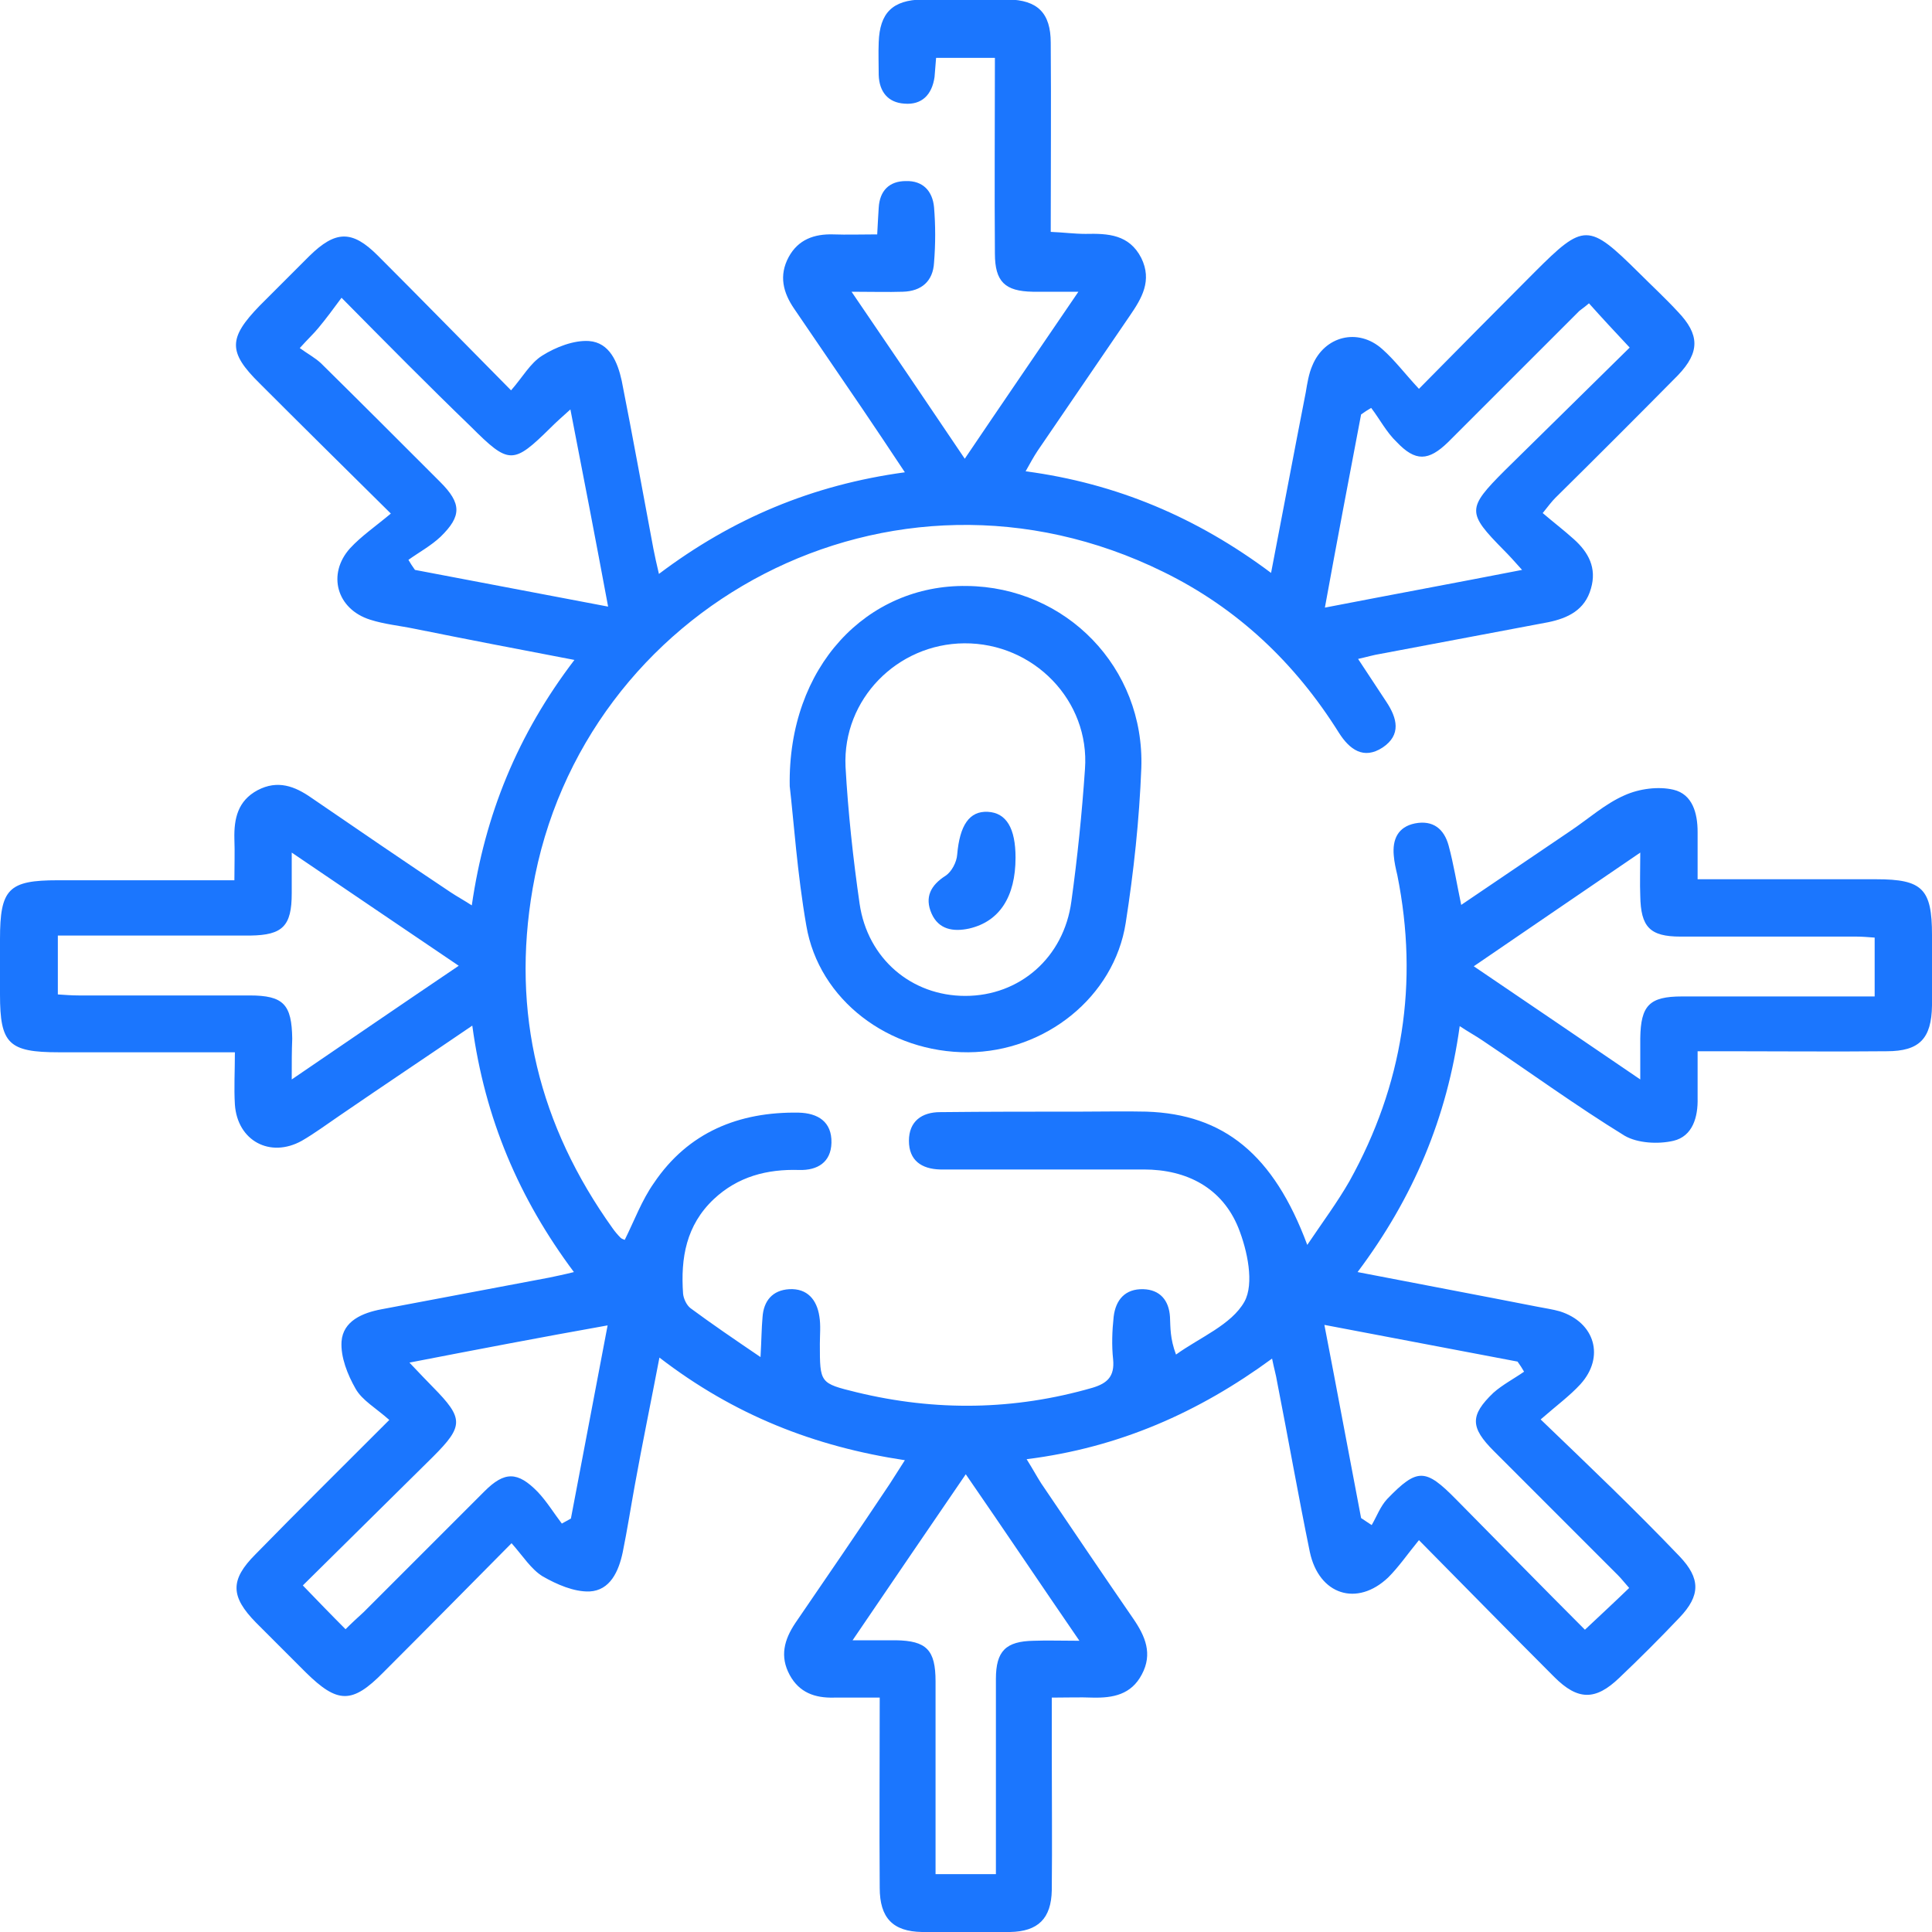 <svg width="50" height="50" viewBox="0 0 50 50" fill="none" xmlns="http://www.w3.org/2000/svg">
<g clip-path="url(#clip0_15793_9894)">
<g clip-path="url(#clip1_15793_9894)">
<path d="M10.075 36.748C9.724 36.436 9.373 36.241 9.203 35.941C8.995 35.577 8.813 35.121 8.839 34.718C8.878 34.184 9.386 33.976 9.867 33.885C11.312 33.611 12.757 33.338 14.215 33.064C14.397 33.025 14.593 32.986 14.853 32.921C13.434 31.021 12.549 28.951 12.223 26.543C11.039 27.35 9.906 28.105 8.787 28.873C8.461 29.094 8.149 29.328 7.81 29.524C6.99 29.979 6.144 29.524 6.079 28.586C6.053 28.157 6.079 27.727 6.079 27.233C4.504 27.233 3.02 27.233 1.523 27.233C0.221 27.233 0 27.011 0 25.736C0 25.254 0 24.785 0 24.304C0 23.002 0.221 22.781 1.497 22.781C2.994 22.781 4.478 22.781 6.066 22.781C6.066 22.39 6.079 22.052 6.066 21.713C6.053 21.18 6.157 20.724 6.665 20.451C7.186 20.177 7.628 20.346 8.058 20.646C9.255 21.466 10.453 22.286 11.664 23.093C11.82 23.197 11.989 23.288 12.21 23.431C12.549 21.088 13.395 19.006 14.866 17.079C13.434 16.806 12.08 16.545 10.726 16.272C10.349 16.194 9.945 16.155 9.581 16.038C8.709 15.764 8.461 14.853 9.06 14.189C9.347 13.877 9.711 13.629 10.115 13.291C8.904 12.093 7.81 11.013 6.717 9.919C5.897 9.112 5.91 8.748 6.717 7.915C7.147 7.485 7.576 7.056 8.006 6.626C8.683 5.962 9.112 5.949 9.776 6.613C10.896 7.732 12.002 8.865 13.226 10.102C13.525 9.763 13.72 9.399 14.033 9.203C14.384 8.982 14.853 8.8 15.243 8.826C15.777 8.865 15.985 9.373 16.09 9.854C16.376 11.299 16.636 12.744 16.91 14.202C16.949 14.397 16.988 14.58 17.053 14.853C18.953 13.421 21.023 12.549 23.418 12.223C23.028 11.638 22.676 11.104 22.312 10.57C21.726 9.711 21.14 8.852 20.555 7.993C20.268 7.576 20.151 7.134 20.411 6.652C20.659 6.196 21.075 6.053 21.557 6.066C21.921 6.079 22.286 6.066 22.702 6.066C22.715 5.793 22.729 5.585 22.741 5.376C22.767 4.934 23.015 4.686 23.444 4.686C23.887 4.673 24.134 4.947 24.173 5.363C24.212 5.832 24.212 6.314 24.173 6.795C24.147 7.277 23.848 7.537 23.366 7.55C22.976 7.563 22.585 7.55 22.038 7.55C23.041 9.021 23.978 10.401 24.968 11.872C25.944 10.427 26.881 9.06 27.909 7.55C27.441 7.55 27.089 7.55 26.725 7.55C26.009 7.537 25.748 7.29 25.748 6.561C25.735 4.895 25.748 3.228 25.748 1.497C25.228 1.497 24.746 1.497 24.226 1.497C24.212 1.666 24.199 1.836 24.186 1.992C24.121 2.447 23.861 2.721 23.405 2.682C22.989 2.656 22.755 2.382 22.741 1.94C22.741 1.653 22.729 1.38 22.741 1.094C22.767 0.339 23.093 7.54474e-05 23.874 -0.013C24.616 -0.026 25.345 -0.026 26.087 -0.013C26.855 7.54474e-05 27.193 0.339 27.193 1.107C27.206 2.708 27.193 4.309 27.193 6.001C27.519 6.014 27.805 6.053 28.092 6.053C28.677 6.04 29.224 6.066 29.537 6.678C29.823 7.264 29.55 7.719 29.237 8.175C28.443 9.334 27.649 10.505 26.855 11.664C26.751 11.82 26.66 11.989 26.543 12.197C28.899 12.51 30.982 13.395 32.895 14.827C33.208 13.213 33.494 11.677 33.793 10.154C33.832 9.919 33.871 9.672 33.962 9.464C34.275 8.696 35.147 8.474 35.772 9.034C36.097 9.321 36.358 9.672 36.722 10.063C37.764 9.008 38.74 8.019 39.716 7.043C40.992 5.767 41.109 5.767 42.411 7.056C42.749 7.394 43.101 7.719 43.426 8.071C43.986 8.657 43.999 9.112 43.426 9.711C42.372 10.778 41.317 11.833 40.25 12.887C40.159 12.979 40.081 13.083 39.925 13.278C40.198 13.512 40.471 13.72 40.732 13.955C41.109 14.293 41.33 14.697 41.174 15.23C41.018 15.79 40.575 15.998 40.068 16.103C38.623 16.376 37.178 16.649 35.72 16.923C35.551 16.949 35.381 17.001 35.147 17.053C35.407 17.443 35.642 17.808 35.876 18.159C36.163 18.589 36.267 19.019 35.785 19.344C35.29 19.669 34.926 19.396 34.652 18.966C33.52 17.157 32.023 15.738 30.109 14.801C23.054 11.325 15.048 15.686 13.786 22.989C13.226 26.217 13.955 29.133 15.855 31.789C15.92 31.88 15.985 31.958 16.064 32.036C16.09 32.062 16.142 32.075 16.168 32.088C16.415 31.593 16.61 31.06 16.923 30.617C17.808 29.302 19.123 28.769 20.672 28.795C21.166 28.808 21.531 29.029 21.518 29.576C21.505 30.083 21.153 30.292 20.685 30.279C19.852 30.253 19.097 30.448 18.472 31.034C17.756 31.711 17.613 32.557 17.678 33.481C17.691 33.611 17.769 33.78 17.873 33.858C18.42 34.262 18.992 34.653 19.682 35.121C19.708 34.666 19.708 34.379 19.734 34.093C19.761 33.663 19.995 33.39 20.424 33.364C20.893 33.338 21.14 33.637 21.205 34.067C21.244 34.301 21.218 34.548 21.218 34.783C21.218 35.798 21.218 35.798 22.169 36.032C24.212 36.527 26.243 36.501 28.274 35.915C28.664 35.798 28.847 35.616 28.808 35.186C28.768 34.822 28.782 34.444 28.821 34.08C28.873 33.637 29.12 33.351 29.589 33.364C30.018 33.377 30.253 33.65 30.279 34.08C30.292 34.353 30.279 34.639 30.435 35.056C31.047 34.614 31.867 34.288 32.205 33.689C32.465 33.221 32.283 32.361 32.049 31.776C31.632 30.747 30.721 30.266 29.602 30.266C28.014 30.266 26.438 30.266 24.85 30.266C24.681 30.266 24.499 30.266 24.33 30.266C23.848 30.253 23.523 30.031 23.523 29.524C23.523 29.016 23.861 28.782 24.33 28.782C25.54 28.769 26.764 28.769 27.974 28.769C28.534 28.769 29.107 28.756 29.667 28.769C31.671 28.834 32.96 29.875 33.832 32.218C34.236 31.619 34.613 31.112 34.926 30.565C36.306 28.079 36.722 25.436 36.163 22.65C36.123 22.481 36.084 22.312 36.071 22.143C36.032 21.726 36.175 21.401 36.618 21.31C37.087 21.218 37.373 21.453 37.49 21.882C37.62 22.364 37.699 22.859 37.816 23.419C38.779 22.768 39.716 22.13 40.641 21.505C41.109 21.192 41.539 20.802 42.046 20.581C42.424 20.411 42.919 20.346 43.309 20.438C43.804 20.555 43.934 21.049 43.934 21.531C43.934 21.921 43.934 22.299 43.934 22.755C45.535 22.755 47.045 22.755 48.555 22.755C49.753 22.755 50 23.002 50 24.2C50 24.811 50 25.41 50 26.022C49.987 26.881 49.675 27.206 48.828 27.206C47.436 27.22 46.056 27.206 44.663 27.206C44.455 27.206 44.233 27.206 43.934 27.206C43.934 27.649 43.934 28.04 43.934 28.417C43.947 28.912 43.804 29.407 43.309 29.524C42.919 29.615 42.385 29.589 42.046 29.393C40.797 28.625 39.599 27.753 38.375 26.933C38.206 26.816 38.011 26.712 37.777 26.556C37.451 28.925 36.579 30.995 35.134 32.921C36.748 33.234 38.271 33.52 39.794 33.819C39.99 33.858 40.185 33.885 40.367 33.937C41.278 34.223 41.539 35.121 40.901 35.824C40.627 36.123 40.289 36.371 39.872 36.735C40.549 37.386 41.135 37.946 41.721 38.519C42.307 39.092 42.892 39.677 43.465 40.276C44.012 40.849 44.012 41.291 43.465 41.864C42.958 42.398 42.437 42.919 41.903 43.426C41.291 44.012 40.836 44.012 40.224 43.4C39.091 42.268 37.972 41.122 36.722 39.859C36.423 40.224 36.202 40.549 35.928 40.823C35.121 41.591 34.132 41.278 33.897 40.159C33.598 38.701 33.338 37.217 33.051 35.759C33.025 35.59 32.973 35.42 32.921 35.16C31.021 36.553 28.964 37.464 26.569 37.764C26.725 38.011 26.829 38.206 26.946 38.389C27.74 39.56 28.521 40.719 29.328 41.89C29.641 42.346 29.836 42.801 29.55 43.335C29.276 43.856 28.808 43.947 28.274 43.934C27.948 43.921 27.636 43.934 27.22 43.934C27.22 44.416 27.22 44.845 27.22 45.275C27.22 46.485 27.233 47.709 27.22 48.92C27.206 49.649 26.868 49.987 26.139 50C25.384 50.013 24.616 50.013 23.861 50C23.106 49.987 22.767 49.636 22.767 48.855C22.755 47.253 22.767 45.652 22.767 43.934C22.351 43.934 21.973 43.934 21.583 43.934C21.088 43.947 20.685 43.804 20.437 43.348C20.177 42.867 20.294 42.437 20.581 42.007C21.401 40.81 22.221 39.612 23.028 38.401C23.145 38.219 23.262 38.037 23.418 37.79C21.075 37.438 18.992 36.618 17.066 35.134C16.845 36.293 16.623 37.36 16.428 38.441C16.324 39.013 16.233 39.599 16.116 40.172C16.012 40.667 15.79 41.161 15.256 41.187C14.853 41.2 14.41 41.005 14.046 40.797C13.746 40.614 13.538 40.276 13.239 39.938C12.093 41.096 11.013 42.19 9.919 43.283C9.112 44.103 8.735 44.09 7.915 43.283C7.485 42.853 7.055 42.424 6.626 41.994C5.962 41.317 5.949 40.888 6.613 40.224C7.719 39.092 8.852 37.972 10.075 36.748ZM7.55 27.936C9.06 26.907 10.427 25.97 11.872 24.994C10.414 24.004 9.021 23.067 7.55 22.065C7.55 22.52 7.55 22.82 7.55 23.119C7.55 23.965 7.316 24.2 6.483 24.212C5.663 24.212 4.829 24.212 4.009 24.212C3.176 24.212 2.33 24.212 1.497 24.212C1.497 24.772 1.497 25.241 1.497 25.736C1.692 25.749 1.861 25.762 2.031 25.762C3.502 25.762 4.986 25.762 6.457 25.762C7.342 25.762 7.55 25.996 7.563 26.881C7.55 27.206 7.55 27.493 7.55 27.936ZM22.065 42.45C22.546 42.45 22.859 42.45 23.184 42.45C23.978 42.463 24.212 42.697 24.212 43.517C24.212 44.194 24.212 44.858 24.212 45.535C24.212 46.524 24.212 47.514 24.212 48.503C24.785 48.503 25.267 48.503 25.774 48.503C25.774 46.785 25.774 45.118 25.774 43.452C25.774 42.723 26.035 42.476 26.751 42.463C27.102 42.45 27.454 42.463 27.935 42.463C26.907 40.966 25.983 39.586 24.994 38.154C24.017 39.586 23.08 40.953 22.065 42.45ZM42.45 22.065C40.94 23.093 39.573 24.03 38.141 25.007C39.599 25.996 40.979 26.933 42.45 27.936C42.45 27.48 42.45 27.18 42.45 26.868C42.463 26.022 42.684 25.788 43.53 25.788C44.35 25.788 45.184 25.788 46.004 25.788C46.837 25.788 47.67 25.788 48.516 25.788C48.516 25.228 48.516 24.759 48.516 24.265C48.334 24.252 48.191 24.239 48.047 24.239C46.524 24.239 45.014 24.239 43.491 24.239C42.697 24.239 42.463 23.991 42.45 23.184C42.437 22.846 42.45 22.533 42.45 22.065ZM35.486 10.557C35.394 10.609 35.316 10.661 35.225 10.726C34.913 12.367 34.6 14.007 34.288 15.725C36.032 15.387 37.66 15.087 39.391 14.749C39.182 14.514 39.052 14.371 38.922 14.241C37.959 13.265 37.959 13.161 38.948 12.171C40.029 11.104 41.109 10.05 42.176 8.995C41.786 8.579 41.447 8.214 41.122 7.85C41.018 7.941 40.94 7.993 40.875 8.045C39.742 9.177 38.61 10.31 37.477 11.442C36.969 11.937 36.631 11.95 36.149 11.442C35.876 11.182 35.707 10.844 35.486 10.557ZM7.758 9.008C7.954 9.151 8.149 9.255 8.305 9.399C9.334 10.414 10.362 11.442 11.39 12.471C11.95 13.03 11.95 13.356 11.403 13.89C11.156 14.124 10.844 14.293 10.57 14.489C10.622 14.58 10.674 14.658 10.739 14.749C12.38 15.061 14.02 15.374 15.738 15.699C15.413 13.955 15.1 12.328 14.762 10.596C14.527 10.805 14.384 10.935 14.254 11.065C13.278 12.028 13.174 12.028 12.184 11.039C11.091 9.984 10.023 8.904 8.839 7.706C8.618 8.006 8.435 8.253 8.24 8.487C8.123 8.631 7.98 8.761 7.758 9.008ZM10.596 35.264C10.883 35.564 11.039 35.733 11.208 35.902C12.002 36.709 12.002 36.904 11.208 37.699C10.088 38.805 8.956 39.925 7.837 41.031C8.227 41.435 8.565 41.786 8.943 42.164C9.099 42.007 9.255 41.864 9.412 41.721C10.453 40.68 11.494 39.638 12.536 38.597C13.056 38.076 13.395 38.076 13.916 38.61C14.15 38.857 14.332 39.157 14.54 39.43C14.619 39.391 14.697 39.339 14.775 39.3C15.087 37.66 15.4 36.019 15.725 34.301C13.968 34.614 12.341 34.926 10.596 35.264ZM39.443 35.499C39.391 35.407 39.339 35.329 39.274 35.238C37.633 34.926 35.993 34.614 34.275 34.288C34.613 36.032 34.913 37.66 35.225 39.287C35.316 39.352 35.407 39.404 35.499 39.469C35.629 39.248 35.72 38.987 35.902 38.792C36.683 37.985 36.891 37.998 37.685 38.805C38.792 39.925 39.898 41.057 41.018 42.177C41.434 41.786 41.799 41.448 42.163 41.096C42.046 40.966 41.968 40.862 41.877 40.771C40.81 39.703 39.729 38.623 38.662 37.555C38.05 36.944 38.037 36.631 38.649 36.045C38.883 35.837 39.182 35.681 39.443 35.499Z" fill="#1B76FE"/>
<path d="M20.438 20.346C20.385 17.248 22.442 15.126 25.02 15.165C27.584 15.191 29.628 17.274 29.537 19.878C29.485 21.218 29.341 22.559 29.133 23.887C28.834 25.801 27.05 27.22 25.059 27.233C23.002 27.245 21.192 25.879 20.867 23.952C20.633 22.611 20.542 21.244 20.438 20.346ZM24.954 16.649C23.223 16.662 21.804 18.094 21.882 19.839C21.948 21.023 22.078 22.221 22.247 23.392C22.455 24.811 23.588 25.774 24.981 25.774C26.387 25.774 27.532 24.785 27.727 23.327C27.884 22.195 28.001 21.049 28.079 19.904C28.209 18.133 26.751 16.636 24.954 16.649Z" fill="#1B76FE"/>
<path d="M26.282 22.195C26.282 23.21 25.866 23.848 25.085 24.03C24.668 24.121 24.291 24.056 24.108 23.64C23.926 23.223 24.082 22.911 24.473 22.663C24.629 22.559 24.759 22.312 24.772 22.116C24.837 21.361 25.085 20.984 25.566 21.01C26.048 21.036 26.282 21.44 26.282 22.195Z" fill="#1B76FE"/>
</g>
</g>
<defs>
<clipPath id="clip0_15793_9894">
<rect width="50" height="50" fill="white"/>
</clipPath>
<clipPath id="clip1_15793_9894">
<rect width="50" height="50" fill="white"/>
</clipPath>
</defs>
</svg>
